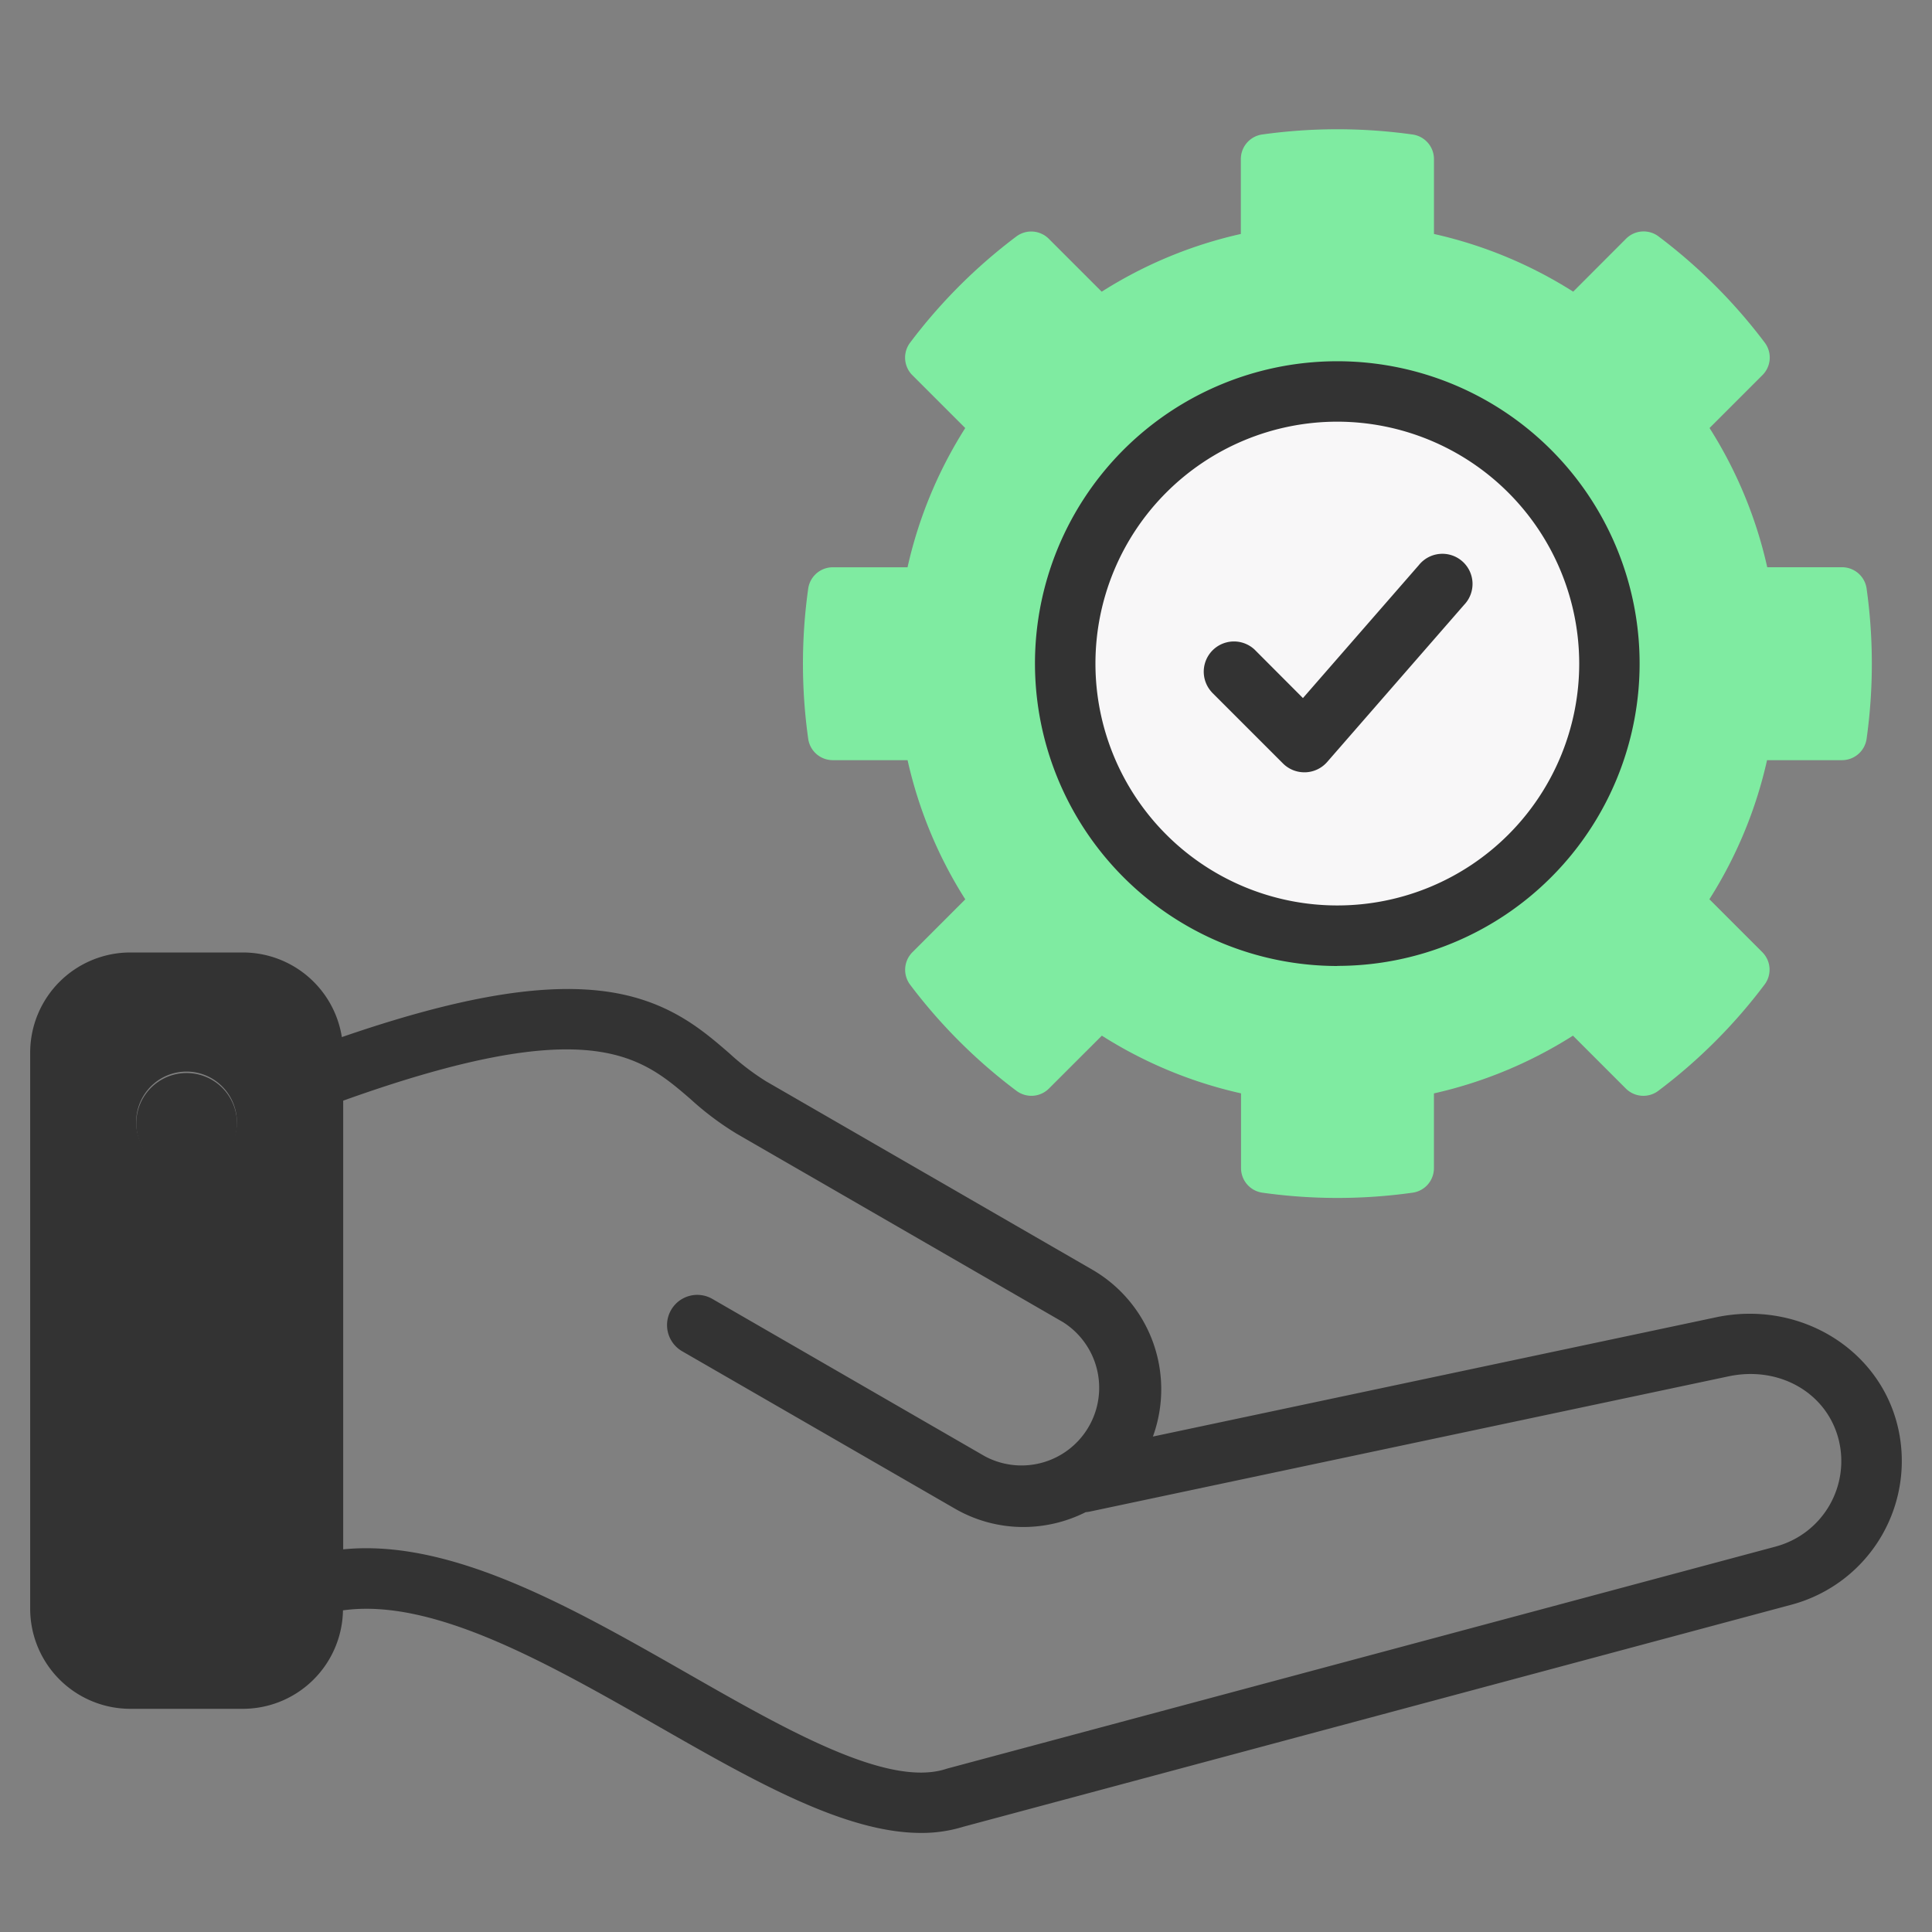 <svg width="50" height="50" fill="none" xmlns="http://www.w3.org/2000/svg"><rect width="100%" height="100%" fill="#808080" stroke="none"/><path fill-rule="evenodd" clip-rule="evenodd" d="M37.111 6.055c1.278.286 2.497.791 3.603 1.493L42.08 6.18a.642.642 0 01.845-.06 13.927 13.927 0 012.745 2.745.642.642 0 01-.06.845l-1.367 1.367a11.337 11.337 0 011.493 3.603h1.932a.642.642 0 01.64.555c.18 1.288.18 2.595 0 3.882a.643.643 0 01-.64.556h-1.937a11.325 11.325 0 01-1.492 3.6l1.367 1.367a.64.64 0 01.059.843 13.848 13.848 0 01-2.745 2.745.642.642 0 01-.845-.058l-1.367-1.367a11.355 11.355 0 01-3.598 1.494v1.93a.64.64 0 01-.555.64 13.944 13.944 0 01-3.882 0 .642.642 0 01-.555-.64v-1.931a11.33 11.33 0 01-3.602-1.493l-1.368 1.367a.643.643 0 01-.844.059 13.848 13.848 0 01-2.748-2.742.643.643 0 01.058-.844l1.367-1.368a11.328 11.328 0 01-1.493-3.602h-1.932a.642.642 0 01-.64-.555 13.943 13.943 0 010-3.882.643.643 0 01.64-.555h1.931a11.338 11.338 0 011.493-3.603l-1.367-1.367a.643.643 0 01-.058-.845A13.87 13.87 0 0126.3 6.122a.643.643 0 01.845.06l1.367 1.367a11.328 11.328 0 013.601-1.494V4.12a.642.642 0 01.556-.64c1.288-.18 2.594-.18 3.882 0a.643.643 0 01.56.64v1.934z" fill="#7FEBA1"/><path d="M41.464 18.807a7.04 7.04 0 10-13.704-3.24 7.04 7.04 0 0013.704 3.24z" fill="#F8F7F8"/><path fill-rule="evenodd" clip-rule="evenodd" d="M8.096 41.049V27.246a1.814 1.814 0 00-1.809-1.808H3.371a1.814 1.814 0 00-1.808 1.808v14.39a1.814 1.814 0 001.81 1.81h2.914a1.813 1.813 0 001.809-1.81v-.587zM6.13 29.037a1.303 1.303 0 110-.002v.002z" fill="#333"/><path fill-rule="evenodd" clip-rule="evenodd" d="M31.36 17.913a.782.782 0 011.105-1.105l1.255 1.258 2.999-3.44a.78.78 0 111.172 1.027l-3.545 4.068a.781.781 0 01-.563.266h-.027a.781.781 0 01-.552-.228l-1.847-1.847.003.001zm3.248-7a6.26 6.26 0 106.262 6.26 6.267 6.267 0 00-6.262-6.26zm0 14.084a7.824 7.824 0 10-7.823-7.823A7.833 7.833 0 0034.608 25v-.003zM6.132 29.033a1.303 1.303 0 11-2.605.008 1.303 1.303 0 012.605-.008zm39.83 10.99l-21.45 5.748-.035.011c-1.508.483-4.128-1.014-6.663-2.462-3.021-1.725-6.133-3.502-8.932-3.223V28.485c6.382-2.289 7.702-1.15 8.984-.045a7.65 7.65 0 001.193.897l8.447 4.877a2.01 2.01 0 01-2.018 3.474l-7.052-4.072a.781.781 0 10-.782 1.354l7.053 4.07a3.54 3.54 0 001.778.479 3.6 3.6 0 001.614-.385.874.874 0 00.109-.015l16.53-3.5c1.3-.274 2.519.416 2.838 1.606a2.289 2.289 0 01-1.616 2.798h.003zM6.288 42.66a1.03 1.03 0 001.028-1.027V27.239a1.03 1.03 0 00-1.028-1.027H3.371a1.029 1.029 0 00-1.027 1.027v14.396a1.03 1.03 0 001.028 1.027l2.915-.002zm42.8-5.844a3.85 3.85 0 01-2.72 4.712L24.93 47.276a3.632 3.632 0 01-1.094.16c-1.97 0-4.327-1.347-6.8-2.76-2.87-1.638-5.829-3.327-8.16-3a2.593 2.593 0 01-2.589 2.548H3.371a2.592 2.592 0 01-2.59-2.59V27.24a2.593 2.593 0 012.59-2.59h2.916a2.594 2.594 0 012.56 2.19c2.88-.993 5.008-1.378 6.64-1.204 1.723.183 2.647.981 3.388 1.623.294.271.613.514.952.726l8.447 4.877a3.577 3.577 0 011.563 4.316l14.572-3.086c2.099-.444 4.15.756 4.679 2.725z" fill="#333"/></svg>